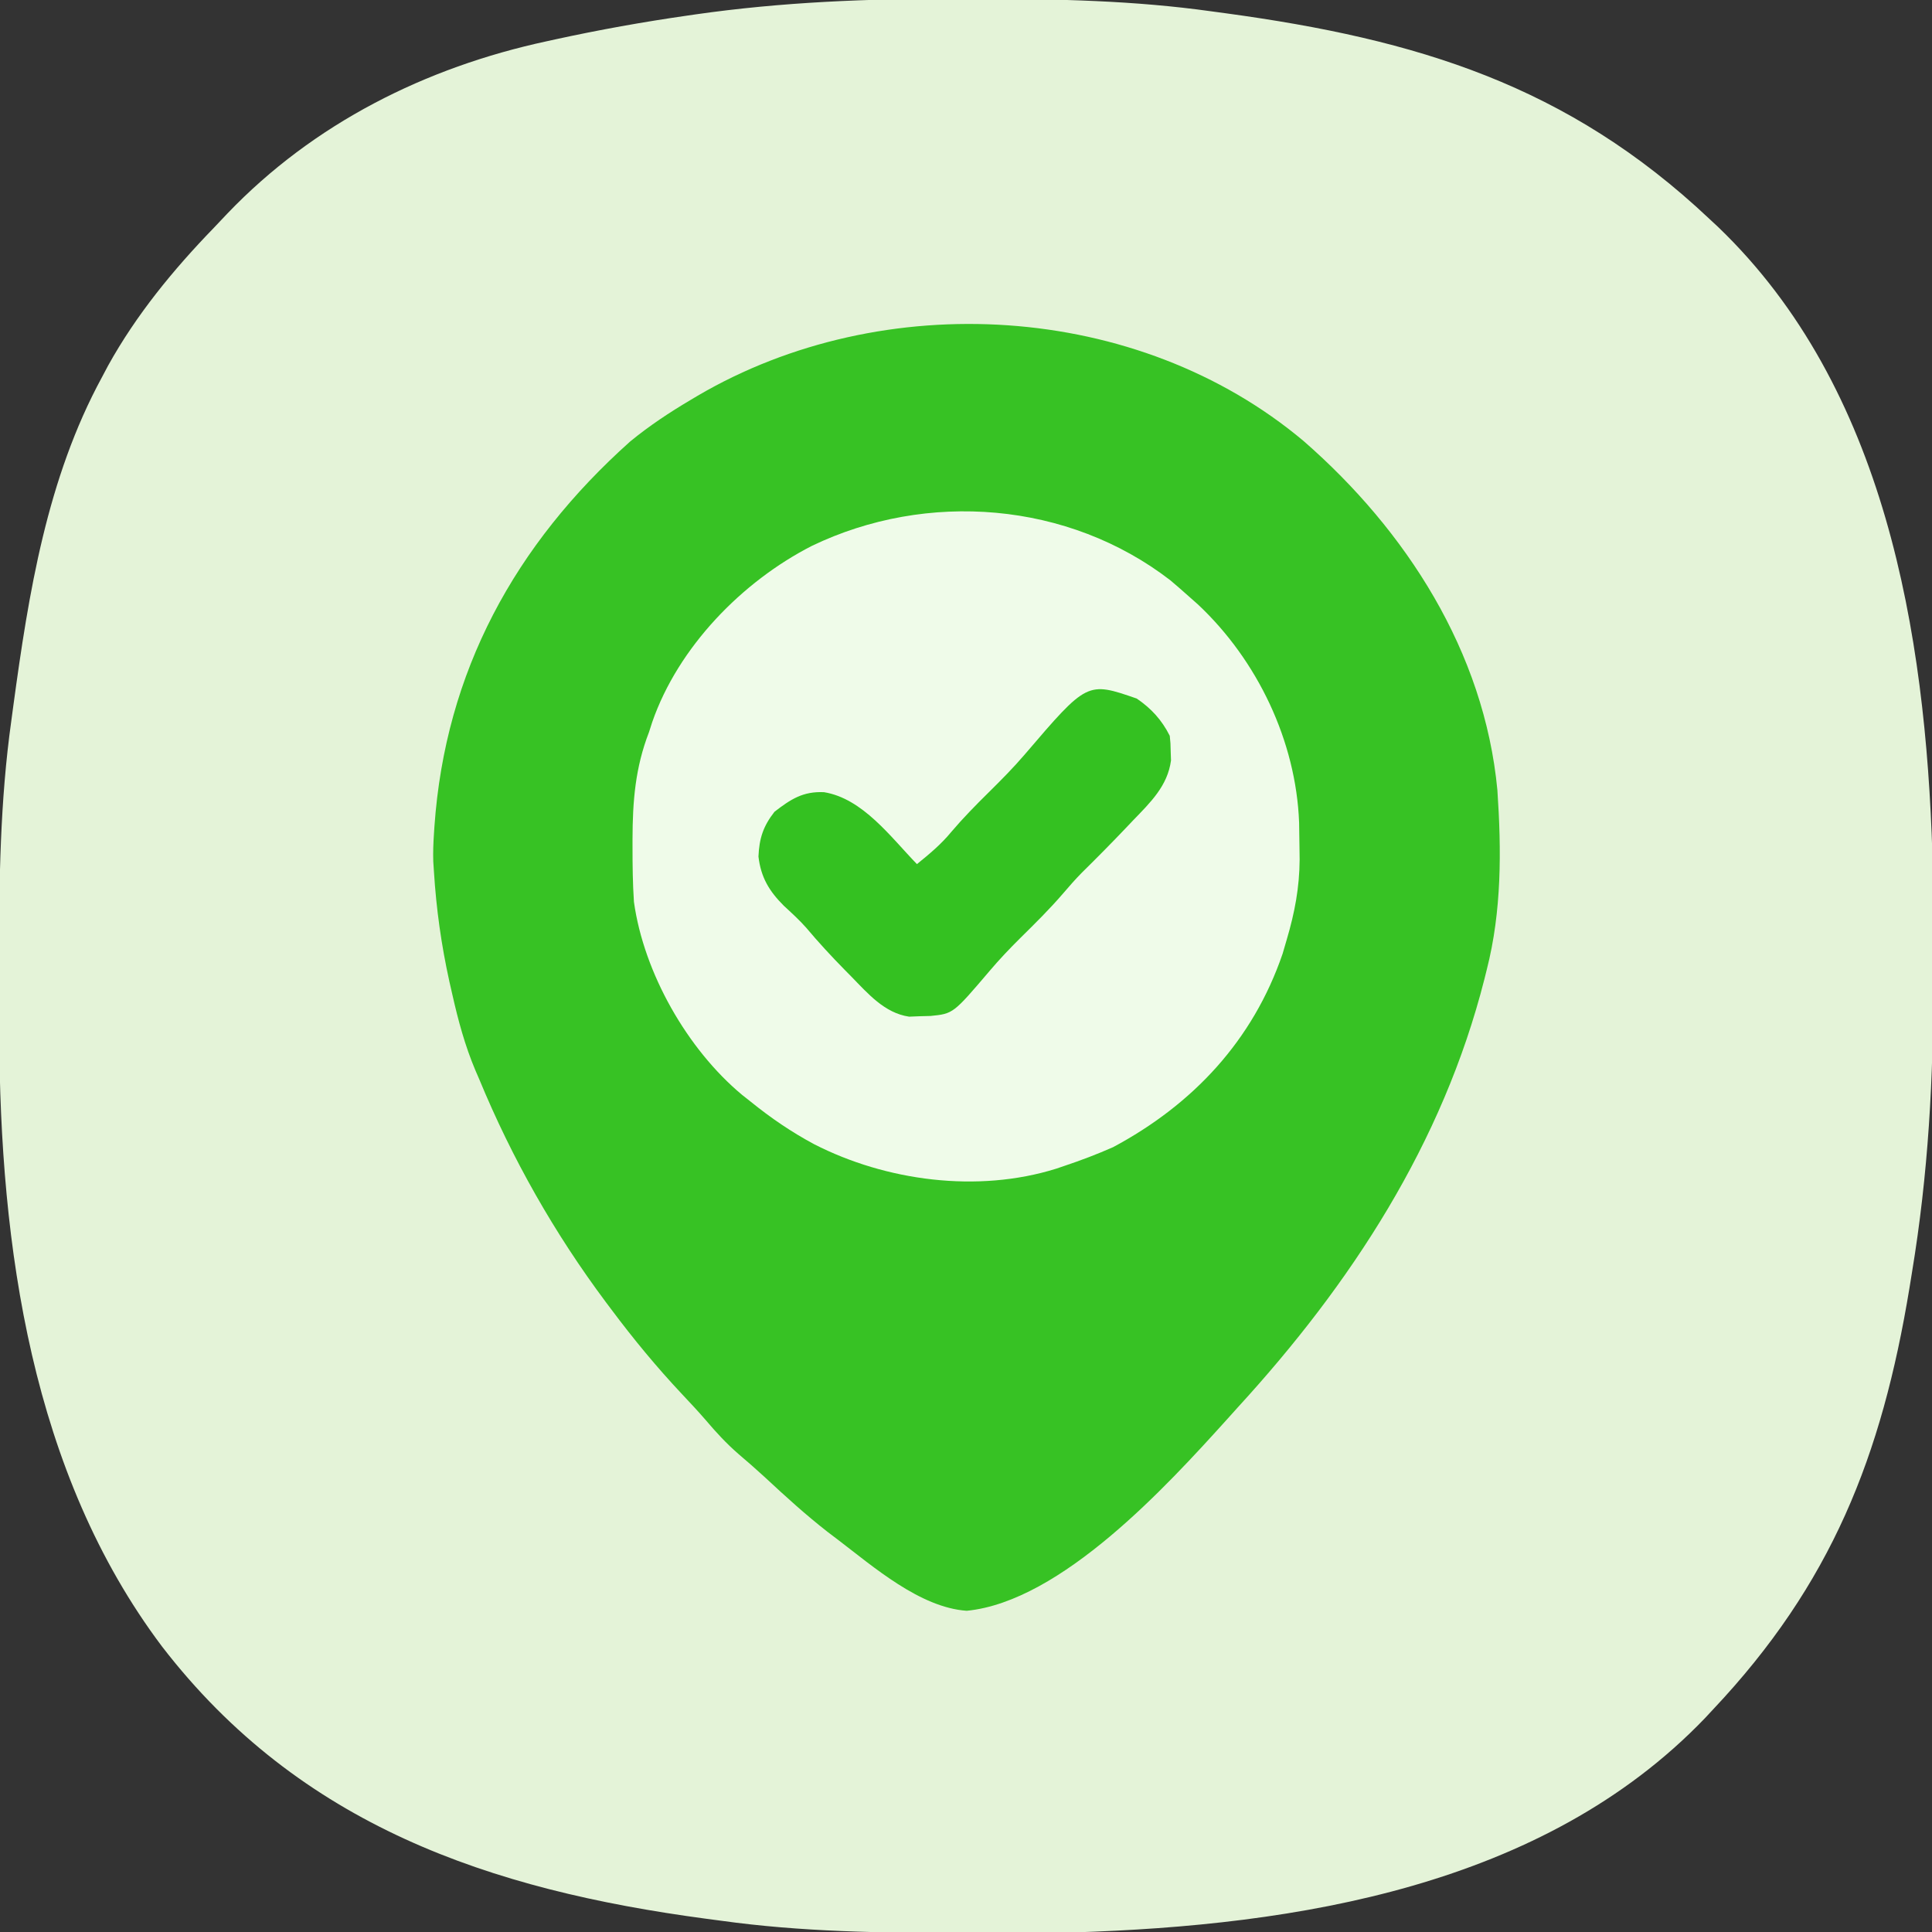 <?xml version="1.0" encoding="UTF-8"?>
<svg version="1.1" xmlns="http://www.w3.org/2000/svg" width="512" height="512">
<rect width="100%" height="100%" fill="#333333" stroke="none"/>
<path d="M0 0 C2.12 0.006 4.24 0.008 6.36 0.011 C26.909 0.048 47.202 0.459 67.586 3.318 C68.91 3.497 70.233 3.676 71.557 3.854 C122.106 10.752 161.997 22.874 199.586 58.318 C200.37 59.048 201.153 59.777 201.961 60.529 C246.202 103.032 256.873 167.973 258.694 226.798 C258.749 230.499 258.777 234.199 258.789 237.9 C258.792 238.576 258.795 239.253 258.798 239.949 C258.812 243.546 258.822 247.143 258.826 250.739 C258.83 253.633 258.844 256.526 258.867 259.42 C259.071 285.675 257.569 311.623 253.273 337.568 C253.064 338.865 252.854 340.163 252.639 341.499 C245.289 386.259 231.905 420.103 200.586 453.318 C199.856 454.102 199.127 454.886 198.375 455.693 C155.576 500.242 90.276 510.596 31.101 512.426 C27.527 512.481 23.954 512.508 20.379 512.521 C19.067 512.528 17.755 512.535 16.403 512.542 C12.193 512.562 7.983 512.567 3.773 512.568 C3.056 512.568 2.339 512.569 1.6 512.569 C-19.882 512.576 -41.096 512.293 -62.414 509.318 C-63.709 509.146 -65.003 508.975 -66.337 508.798 C-123.555 501.15 -173.897 484.106 -210.455 436.687 C-245.096 390.679 -253.414 330.592 -253.617 274.111 C-253.628 272.143 -253.628 272.143 -253.639 270.135 C-253.658 265.925 -253.663 261.716 -253.664 257.506 C-253.665 256.788 -253.665 256.071 -253.665 255.332 C-253.672 233.853 -253.4 212.633 -250.414 191.318 C-250.235 189.989 -250.056 188.66 -249.878 187.331 C-245.814 157.409 -240.954 127.087 -226.414 100.318 C-225.598 98.779 -225.598 98.779 -224.766 97.209 C-217.29 83.716 -207.462 71.76 -196.763 60.714 C-195.547 59.455 -194.348 58.179 -193.152 56.9 C-170.245 32.977 -140.587 18.162 -108.539 11.256 C-107.777 11.089 -107.016 10.921 -106.231 10.749 C-94.625 8.218 -82.984 6.131 -71.227 4.443 C-70.559 4.346 -69.89 4.248 -69.202 4.148 C-46.211 0.848 -23.205 -0.063 0 0 Z " fill="#E4F3D8" transform="translate(253.414,-0.318)"/>
<path d="M0 0 C27.143 23.672 47.858 55.81 51.321 92.462 C52.406 108.437 52.485 124.518 48.5 140.094 C48.202 141.292 48.202 141.292 47.898 142.515 C36.861 186.049 12.608 223.235 -17.5 256.094 C-18.438 257.136 -19.375 258.179 -20.312 259.223 C-36.277 276.899 -64.221 307.493 -89.312 309.969 C-101.696 309.097 -113.974 298.35 -123.5 291.094 C-124.383 290.425 -125.266 289.756 -126.176 289.066 C-131.948 284.565 -137.321 279.676 -142.676 274.695 C-145.014 272.541 -147.387 270.461 -149.812 268.406 C-153.002 265.635 -155.742 262.66 -158.469 259.438 C-160.491 257.104 -162.589 254.855 -164.708 252.609 C-171.445 245.443 -177.614 237.97 -183.5 230.094 C-184.203 229.159 -184.203 229.159 -184.92 228.206 C-198.569 209.925 -209.79 190.17 -218.5 169.094 C-218.836 168.317 -219.172 167.541 -219.518 166.741 C-222.28 160.191 -224.06 153.582 -225.625 146.656 C-226.013 144.955 -226.013 144.955 -226.409 143.219 C-228.54 133.542 -229.887 123.978 -230.5 114.094 C-230.559 113.197 -230.619 112.299 -230.68 111.375 C-230.755 108.92 -230.664 106.545 -230.5 104.094 C-230.459 103.456 -230.418 102.818 -230.375 102.161 C-227.499 61.05 -209.027 27.379 -178.5 0.094 C-173.461 -4.043 -168.107 -7.591 -162.5 -10.906 C-161.877 -11.278 -161.253 -11.649 -160.611 -12.032 C-111.498 -40.831 -44.03 -37.017 0 0 Z " fill="#37C224" transform="translate(345.5,116.906)"/>
<path d="M0 0 C1.623 1.374 3.227 2.77 4.812 4.188 C5.645 4.926 6.478 5.665 7.336 6.426 C23.068 21.214 33.286 42.623 34.09 64.199 C34.133 66.403 34.166 68.608 34.188 70.812 C34.202 71.849 34.216 72.886 34.23 73.955 C34.184 81.411 32.922 88.05 30.812 95.188 C30.448 96.434 30.083 97.681 29.707 98.965 C21.858 121.888 6.012 138.845 -15.188 150.188 C-19.454 152.081 -23.762 153.706 -28.188 155.188 C-28.877 155.422 -29.567 155.657 -30.277 155.898 C-51.117 162.42 -75.416 159.166 -94.475 149.393 C-100.455 146.181 -105.912 142.462 -111.188 138.188 C-112.353 137.267 -112.353 137.267 -113.543 136.328 C-128.023 124.265 -139.565 104.045 -142.188 85.188 C-142.511 80.31 -142.569 75.45 -142.562 70.562 C-142.563 69.896 -142.563 69.229 -142.563 68.541 C-142.537 58.507 -141.846 49.634 -138.188 40.188 C-137.91 39.325 -137.633 38.463 -137.348 37.574 C-130.471 17.704 -113.533 0.299 -95.031 -9.149 C-64.554 -23.821 -27.072 -20.916 0 0 Z " fill="#EFFBE9" transform="translate(310.188,153.812)"/>
<path d="M0 0 C3.831 2.612 6.652 5.678 8.75 9.875 C8.953 11.828 8.953 11.828 9 14.125 C9.026 14.873 9.052 15.62 9.078 16.391 C8.183 23.165 3.594 27.551 -0.938 32.25 C-1.566 32.913 -2.194 33.575 -2.842 34.258 C-6.676 38.286 -10.578 42.238 -14.543 46.137 C-16.28 47.905 -17.891 49.74 -19.5 51.625 C-23.069 55.783 -26.94 59.596 -30.838 63.441 C-33.685 66.264 -36.407 69.125 -39 72.188 C-48.646 83.516 -48.646 83.516 -54.641 84.113 C-55.584 84.138 -56.528 84.162 -57.5 84.188 C-58.433 84.225 -59.367 84.262 -60.328 84.301 C-66.849 83.351 -71.271 78.147 -75.688 73.625 C-76.259 73.047 -76.83 72.47 -77.419 71.874 C-80.965 68.264 -84.375 64.574 -87.629 60.695 C-89.468 58.63 -91.468 56.812 -93.5 54.938 C-97.415 51.037 -99.592 47.414 -100.25 41.875 C-100.045 37.042 -98.988 33.818 -96 30 C-91.676 26.659 -88.44 24.554 -82.875 24.812 C-72.592 26.489 -65.168 36.75 -58.25 43.875 C-54.928 41.178 -51.843 38.631 -49.125 35.312 C-46.004 31.643 -42.677 28.255 -39.25 24.875 C-35.923 21.59 -32.664 18.308 -29.625 14.75 C-13.128 -4.544 -13.128 -4.544 0 0 Z " fill="#34C121" transform="translate(301.25,185.125)"/>
</svg>
